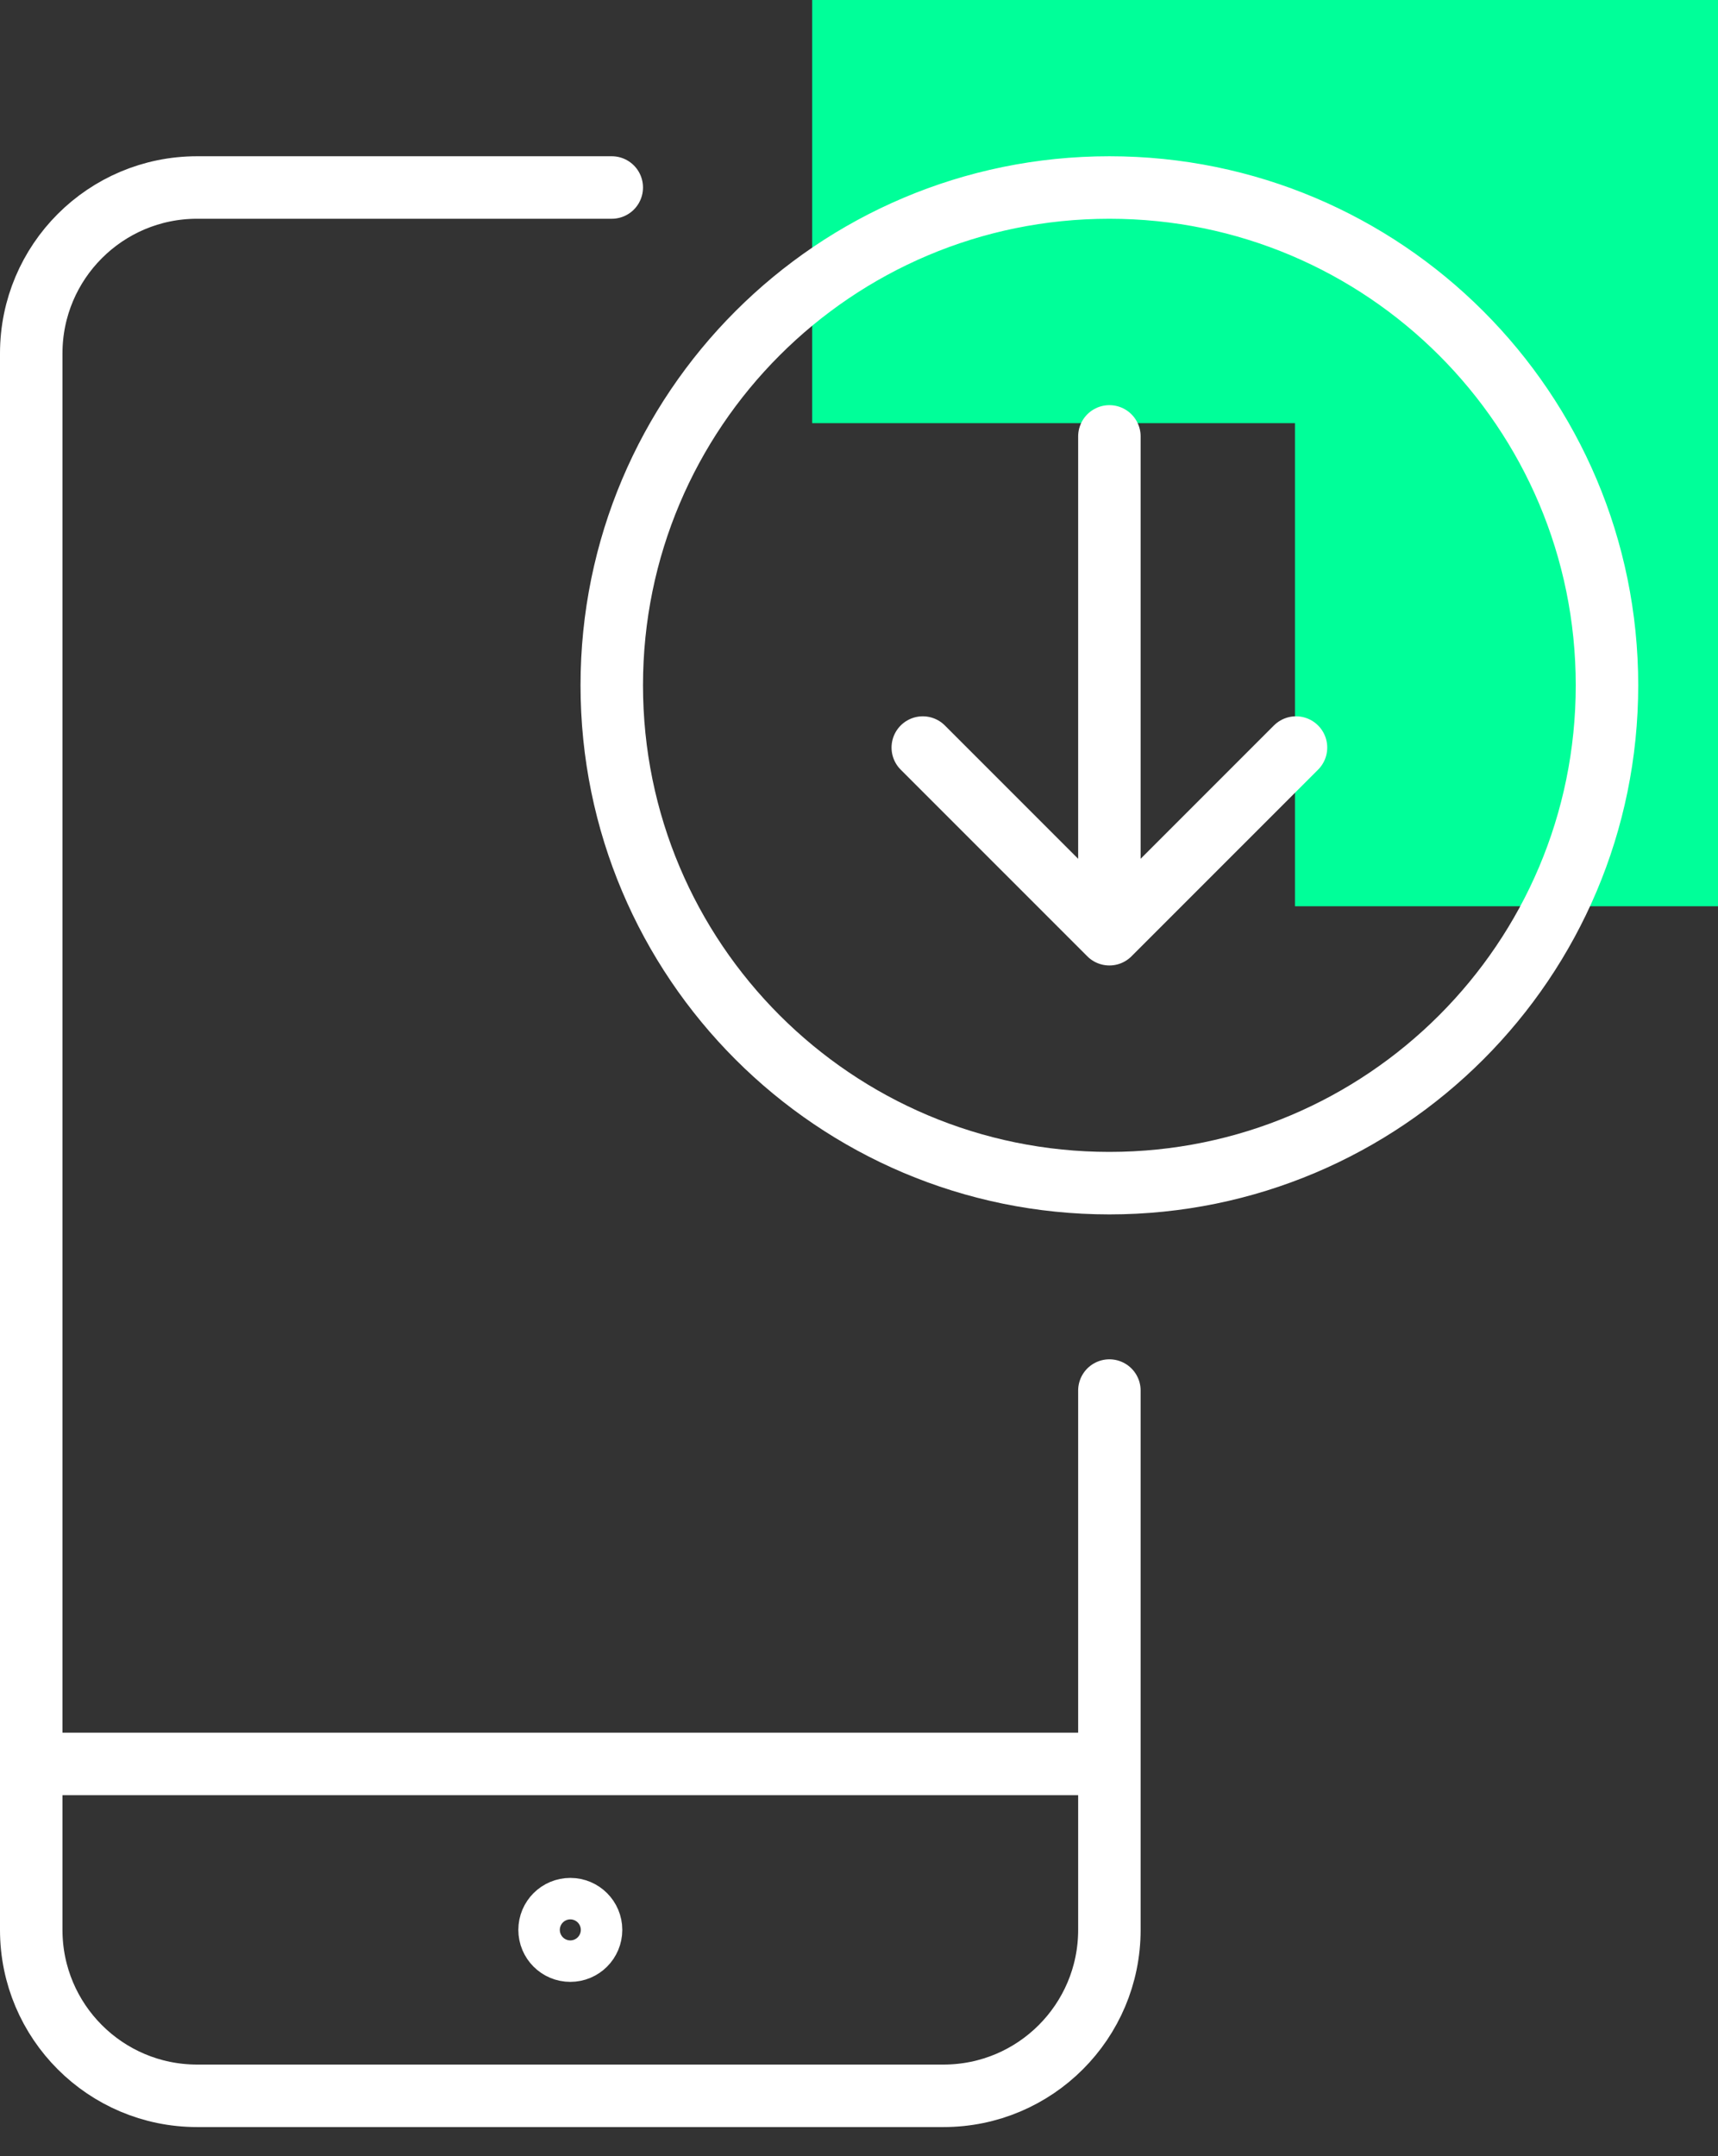 <svg width="55" height="69" viewBox="0 0 55 69" fill="none" xmlns="http://www.w3.org/2000/svg">
<rect x="0" y="0" width="55" height="69" fill="#333333" stroke="none"/>
<path d="M55 29H41.458L41.458 13.541L26 13.541L26 0L55 0V29Z" fill="#00FF99"/>
<path d="M35.516 13.965V29.895M35.516 29.895L29.542 23.922M35.516 29.895L41.49 23.922M35.516 56.446H1M35.516 44.498V61.756C35.516 64.689 33.138 67.066 30.206 67.066H6.31C3.377 67.066 1 64.689 1 61.756V11.31C1 8.377 3.377 6 6.31 6H19.585M19.585 21.93C19.585 30.729 26.718 37.861 35.516 37.861C44.314 37.861 51.446 30.729 51.446 21.93C51.446 13.132 44.314 6 35.516 6C26.718 6 19.585 13.132 19.585 21.93ZM18.258 61.093C18.625 61.093 18.922 61.39 18.922 61.756C18.922 62.123 18.625 62.42 18.258 62.42C17.891 62.42 17.594 62.123 17.594 61.756C17.594 61.39 17.891 61.093 18.258 61.093Z" stroke="white" stroke-width="2" stroke-linecap="round" stroke-linejoin="round"/>
</svg>
